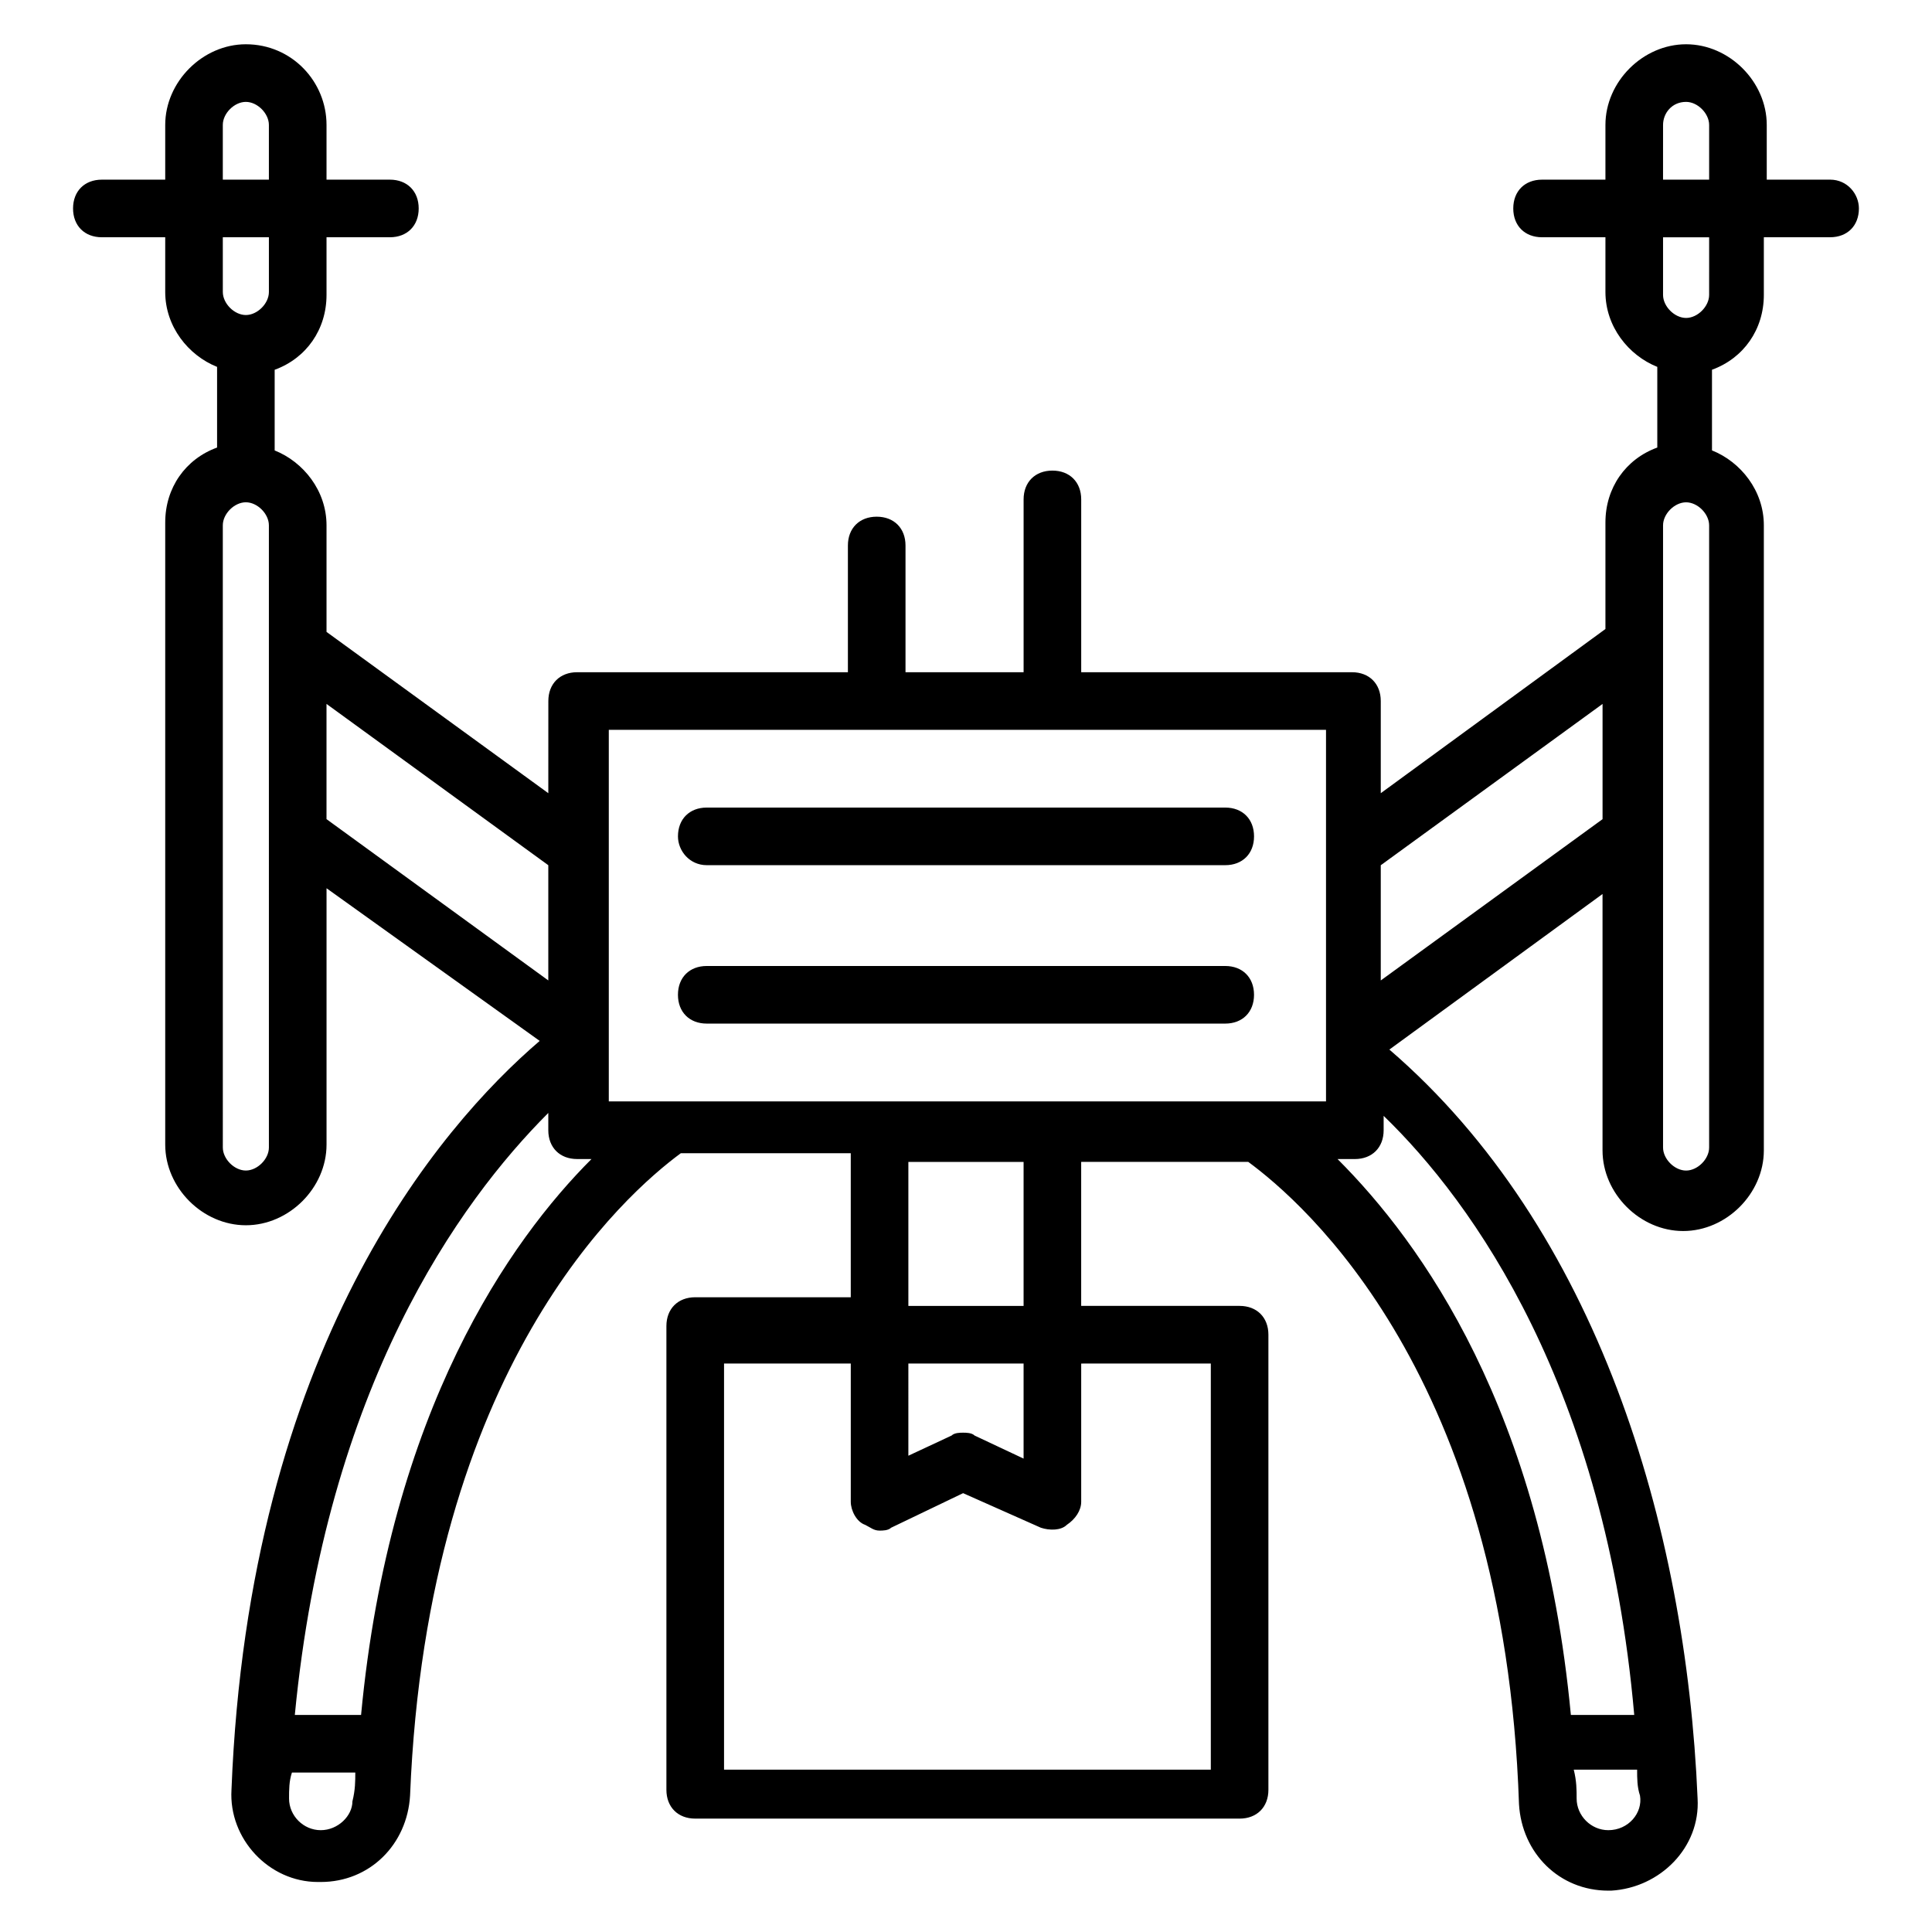 <?xml version="1.0" encoding="UTF-8"?>
<!-- Uploaded to: ICON Repo, www.iconrepo.com, Generator: ICON Repo Mixer Tools -->
<svg fill="#000000" width="800px" height="800px" version="1.1" viewBox="144 144 512 512" xmlns="http://www.w3.org/2000/svg">
 <g>
  <path d="m629 191.61h-16.793v-14.504c0-11.449-9.926-21.375-21.375-21.375-11.449 0-21.375 9.922-21.375 21.375v14.504h-16.793c-4.582 0-7.633 3.055-7.633 7.633 0 4.582 3.055 7.633 7.633 7.633h16.793v14.504c0 9.16 6.106 16.793 13.742 19.848v21.375c-8.398 3.055-13.742 10.688-13.742 19.848v28.242l-59.539 43.512v-24.426c0-4.582-3.055-7.633-7.633-7.633h-71.754v-45.801c0-4.582-3.055-7.633-7.633-7.633-4.582 0-7.633 3.055-7.633 7.633v45.801h-31.297v-33.586c0-4.582-3.055-7.633-7.633-7.633-4.582 0-7.633 3.055-7.633 7.633v33.586h-71.754c-4.582 0-7.633 3.055-7.633 7.633l-0.008 24.426-58.777-42.746v-28.242c0-9.16-6.106-16.793-13.742-19.848v-21.375c8.398-3.055 13.742-10.688 13.742-19.848v-15.27h16.793c4.582 0 7.633-3.055 7.633-7.633 0-4.582-3.055-7.633-7.633-7.633h-16.793v-14.504c0-11.449-9.16-21.375-21.375-21.375-11.449 0-21.371 9.926-21.371 21.375v14.504h-16.793c-4.582 0-7.633 3.055-7.633 7.633 0 4.582 3.055 7.633 7.633 7.633h16.793v14.504c0 9.16 6.106 16.793 13.742 19.848v21.375c-8.398 3.055-13.742 10.688-13.742 19.848v164.88c0 11.449 9.922 21.375 21.375 21.375 11.449 0 21.375-9.922 21.375-21.375v-67.938l56.488 40.457c-26.719 22.902-77.098 81.68-81.68 198.47-0.762 12.977 9.922 24.426 22.902 24.426h0.762c12.977 0 22.902-9.922 23.664-22.902 4.582-113.74 57.25-159.54 71.754-170.23l45.035 0.004v38.168h-41.223c-4.582 0-7.633 3.055-7.633 7.633v122.9c0 4.582 3.055 7.633 7.633 7.633h144.27c4.582 0 7.633-3.055 7.633-7.633v-120.61c0-4.582-3.055-7.633-7.633-7.633h-41.984v-38.168h44.273c14.504 10.688 67.938 56.488 71.754 170.23 0.762 12.977 10.688 22.902 23.664 22.902h0.762c12.977-0.762 23.664-11.449 22.902-24.426-3.055-72.52-26.719-151.14-81.68-198.47l56.488-41.223v67.938c0 11.449 9.922 21.375 21.375 21.375 11.449 0 21.375-9.922 21.375-21.375v-165.65c0-9.16-6.106-16.793-13.742-19.848v-21.375c8.398-3.055 13.742-10.688 13.742-19.848v-15.266h17.559c4.582 0 7.633-3.055 7.633-7.633 0-3.816-3.055-7.633-7.633-7.633zm-44.273-14.504c0-3.055 2.289-6.106 6.106-6.106 3.055 0 6.106 3.055 6.106 6.106v14.504h-12.215zm-279.39 160.3h190.07v98.473h-190.07zm-102.29-160.3c0-3.055 3.055-6.106 6.106-6.106 3.055 0 6.106 3.055 6.106 6.106v14.504h-12.211zm12.215 29.77v14.504c0 3.055-3.055 6.106-6.106 6.106-3.055 0-6.106-3.055-6.106-6.106l-0.004-14.504zm0 241.22c0 3.055-3.055 6.106-6.106 6.106-3.055 0-6.106-3.055-6.106-6.106l-0.004-164.88c0-3.055 3.055-6.106 6.106-6.106 3.055 0 6.106 3.055 6.106 6.106zm15.266-117.55 58.777 42.746v30.535l-58.777-42.746zm-1.527 298.47c-4.582 0-8.398-3.816-8.398-8.398 0-2.289 0-4.582 0.762-6.871h16.793c0 2.289 0 4.582-0.762 7.633 0.004 3.82-3.812 7.637-8.395 7.637zm10.688-30.535h-17.559c8.398-87.023 43.512-135.88 67.176-159.54v4.582c0 4.582 3.055 7.633 7.633 7.633h3.816c-21.371 21.371-53.434 66.41-61.066 147.32zm225.19-93.129v107.63h-129v-107.63h33.586v36.641c0 2.289 1.527 5.344 3.816 6.106 1.527 0.762 2.289 1.527 3.816 1.527 0.762 0 2.289 0 3.055-0.762l19.082-9.16 20.609 9.16c2.289 0.762 5.344 0.762 6.871-0.762 2.289-1.527 3.816-3.816 3.816-6.106v-36.641zm-80.152 0h30.535v25.191l-12.977-6.106c-0.762-0.762-2.289-0.762-3.055-0.762-0.762 0-2.289 0-3.055 0.762l-11.449 5.344zm30.535-15.266h-30.535v-38.168h30.535zm154.96 138.93c-4.582 0-8.398-3.816-8.398-8.398 0-2.289 0-4.582-0.762-7.633h16.793c0 2.289 0 4.582 0.762 6.871 0.766 4.578-3.051 9.16-8.395 9.16zm6.867-30.535h-16.793c-7.633-80.914-39.695-125.19-61.832-147.32h4.582c4.582 0 7.633-3.055 7.633-7.633v-3.816c23.664 22.898 58.777 71.754 66.41 158.77zm-67.172-194.65v-30.535l58.777-42.746v30.535zm87.02 44.273c0 3.055-3.055 6.106-6.106 6.106-3.055 0-6.106-3.055-6.106-6.106v-164.88c0-3.055 3.055-6.106 6.106-6.106 3.055 0 6.106 3.055 6.106 6.106zm0-225.95c0 3.055-3.055 6.106-6.106 6.106-3.055 0-6.106-3.055-6.106-6.106v-15.266h12.215z"/>
  <path d="m476.33 407.63c0-4.582-3.055-7.633-7.633-7.633h-137.4c-4.582 0-7.633 3.055-7.633 7.633 0 4.582 3.055 7.633 7.633 7.633h137.4c4.582 0 7.633-3.055 7.633-7.633z"/>
  <path d="m331.3 373.28h137.4c4.582 0 7.633-3.055 7.633-7.633 0-4.582-3.055-7.633-7.633-7.633h-137.4c-4.582 0-7.633 3.055-7.633 7.633 0 3.816 3.055 7.633 7.633 7.633z"/>
 </g>
</svg>
